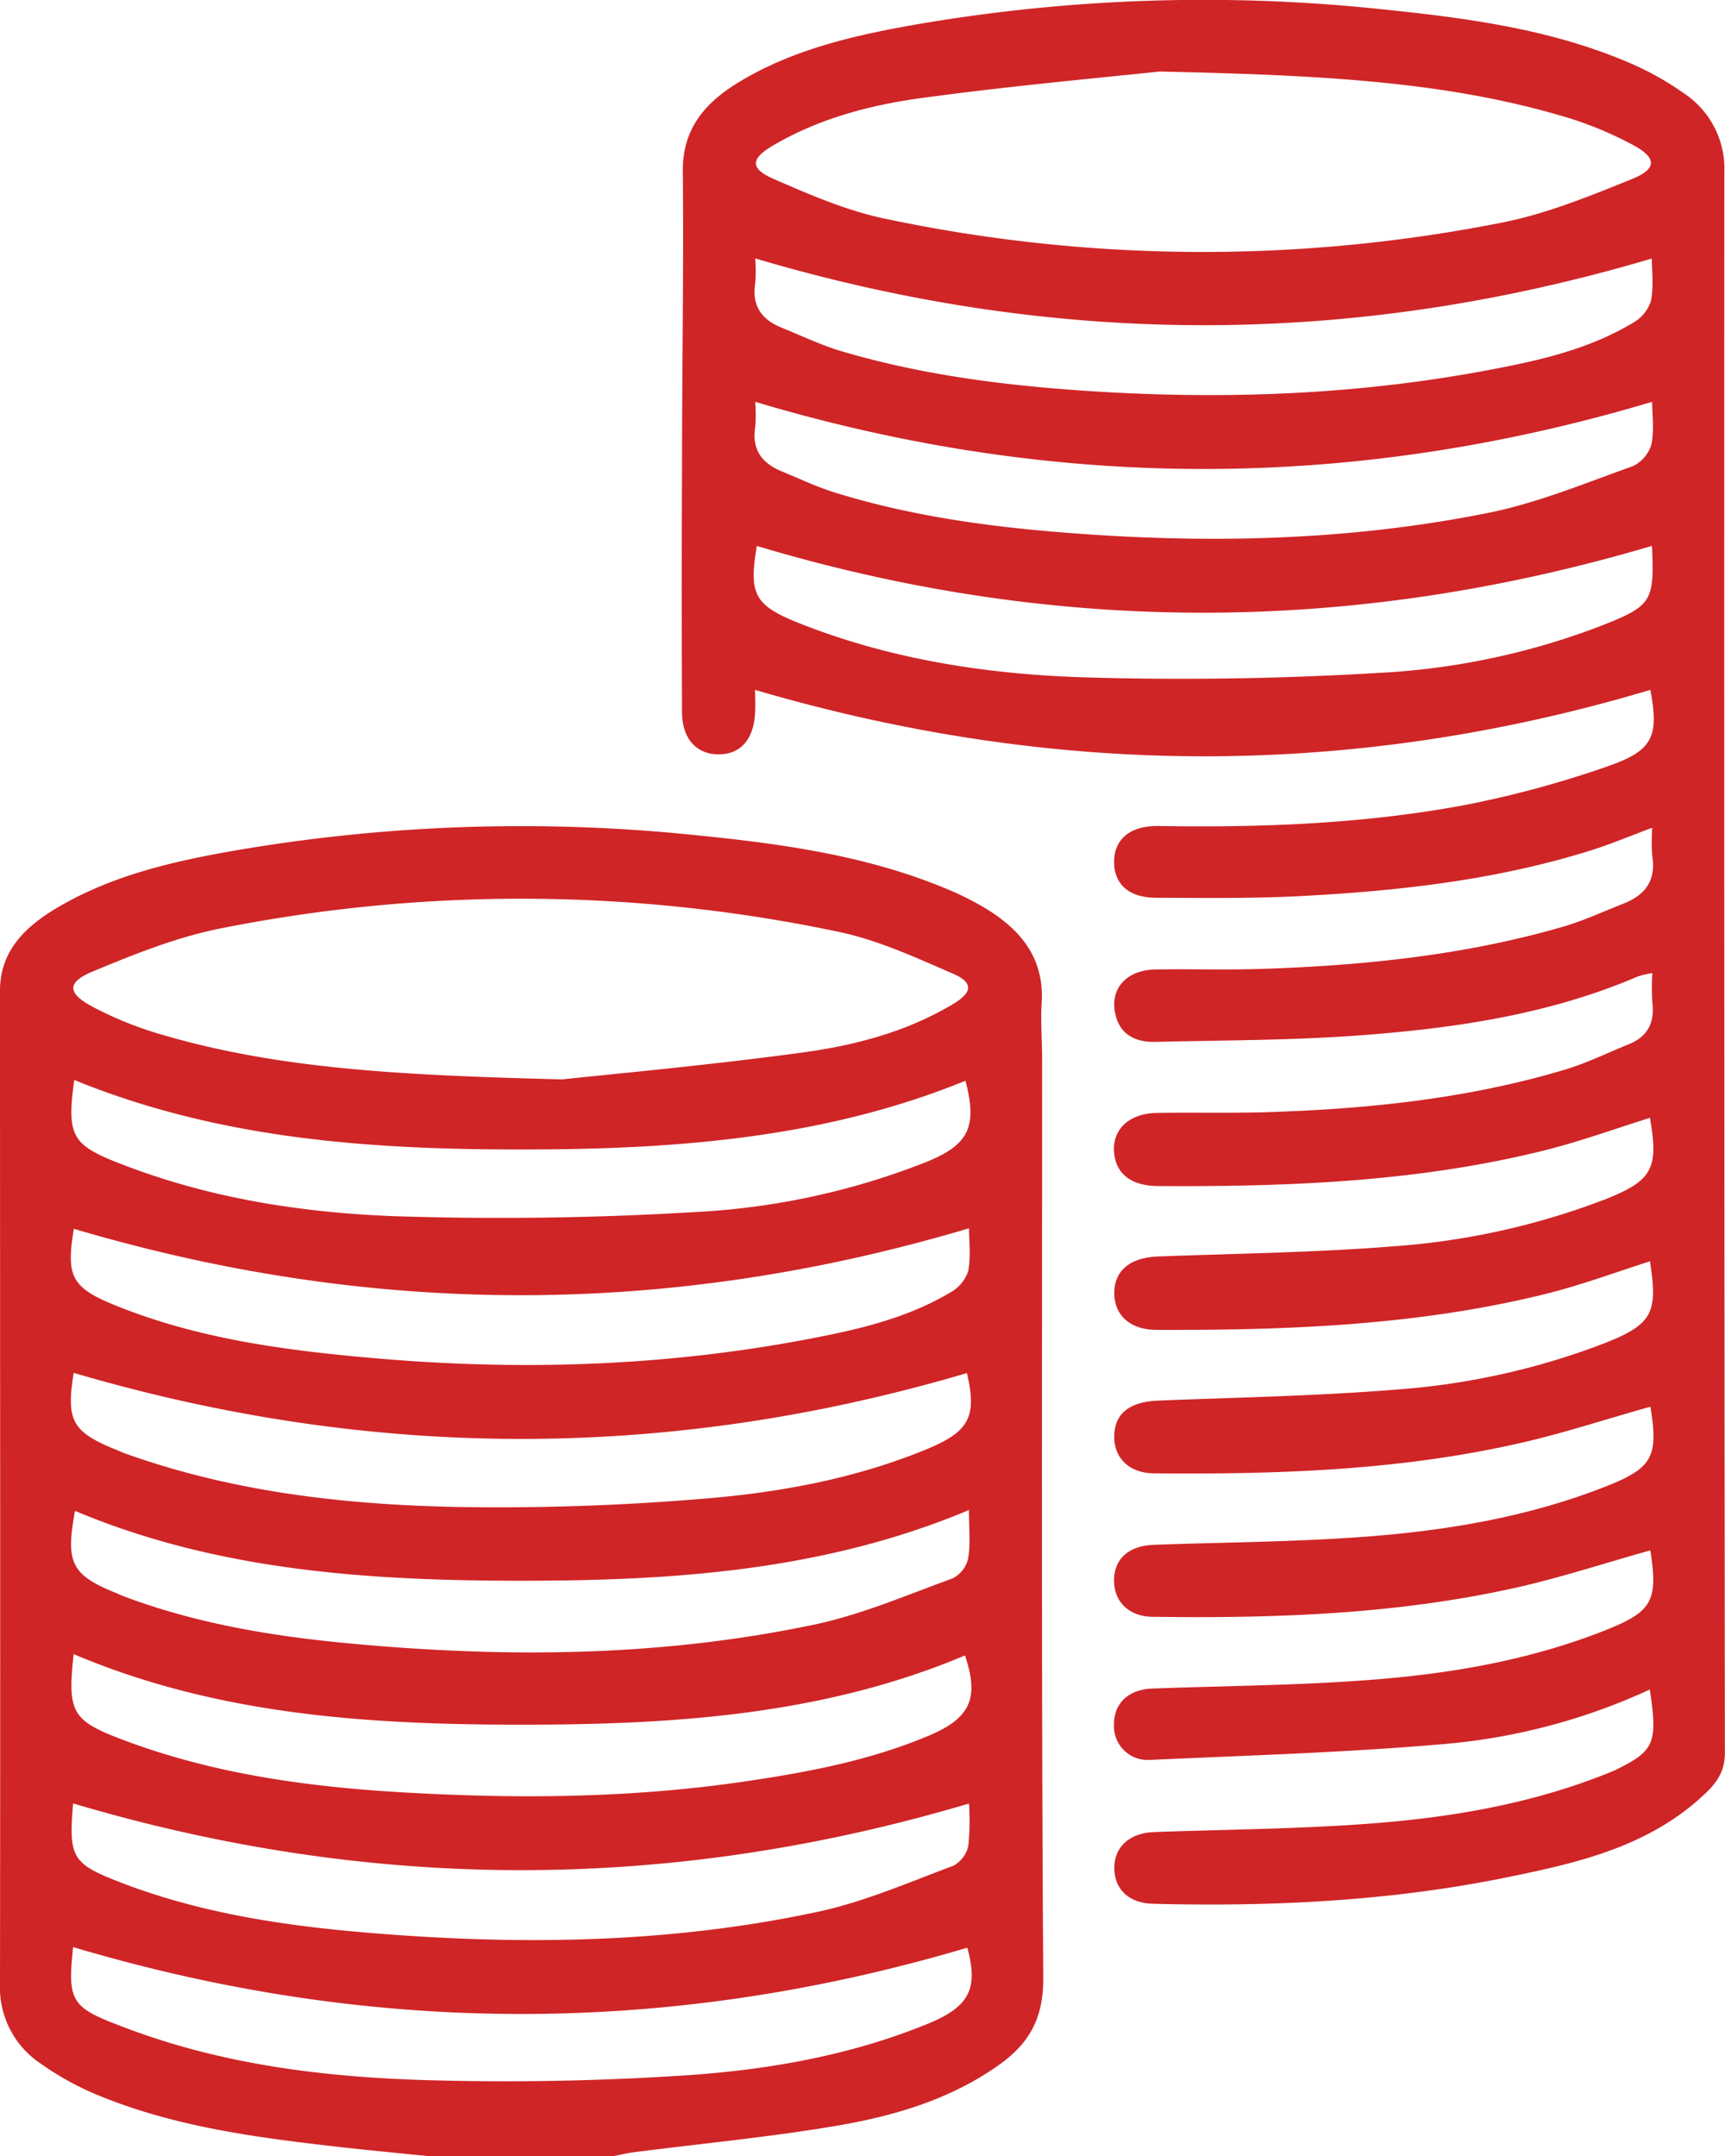 <?xml version="1.0" encoding="UTF-8"?> <svg xmlns="http://www.w3.org/2000/svg" viewBox="0 0 306.74 383.33"><g id="Слой_2" data-name="Слой 2"><g id="Слой_1-2" data-name="Слой 1"><path d="M76.22,383.33c-5.06-.51-10.12-1-15.17-1.55-15.22-1.73-30.42-3.62-44.67-9.73a51.19,51.19,0,0,1-9.06-5.12A16.23,16.23,0,0,1,0,352.69C.08,293.84,0,235,0,176.13c0-7.37,4.87-11.7,10.7-15.06,9.3-5.37,19.59-7.81,30-9.67a300.57,300.57,0,0,1,83-2.92c15.22,1.52,30.42,3.6,44.71,9.58a52,52,0,0,1,6.68,3.34c6.35,3.81,10.63,8.88,10.14,16.9-.21,3.35.08,6.73.08,10.09,0,54.49-.15,109,.2,163.47,0,7.28-2.72,11.67-8.14,15.44-8.58,6-18.39,8.88-28.45,10.6-12,2.05-24.15,3.18-36.24,4.74-1.21.15-2.4.46-3.6.69ZM100,191.9c9.25-1,26-2.51,42.62-4.77,9.34-1.26,18.56-3.67,26.83-8.61,3.51-2.1,3.69-3.83,0-5.42-6.58-2.85-13.25-5.94-20.21-7.41A273.46,273.46,0,0,0,39.52,165c-7.84,1.52-15.46,4.56-22.87,7.65-4.94,2-4.75,4,.18,6.53a65.09,65.09,0,0,0,10.66,4.38C48.67,190,70.55,191.15,100,191.9ZM13.13,218.46c-1.42,8.63-.42,10.53,7.94,13.84,14,5.57,28.78,7.66,43.69,9,26.46,2.47,52.78,1.74,78.92-3.23,8.8-1.67,17.57-3.67,25.38-8.33a6.76,6.76,0,0,0,3.11-3.78c.5-2.62.14-5.41.14-7.59C119.13,234.21,66.33,234.23,13.13,218.46Zm159.17,50c-25.78,10.82-52.64,12.57-79.53,12.57s-54-1.71-79.43-12.42c-1.72,9.3-.62,11.4,7.39,14.64.35.14.68.31,1,.44,13.15,5,26.87,7.23,40.78,8.52,27.56,2.55,55.06,2.35,82.22-3.37,8.42-1.77,16.5-5.26,24.64-8.22a5.26,5.26,0,0,0,2.78-3.53C172.61,274.49,172.3,271.72,172.3,268.51ZM13.2,192c-1.34,9.84-.45,11.5,7.86,14.76,16.3,6.41,33.44,9,50.73,9.51s34.64.25,51.89-.79a129.57,129.57,0,0,0,41-8.88c7.59-3.07,9.14-6.25,7-14.46-25.4,10.36-52.17,12.22-79.13,12.22S38.88,202.49,13.2,192ZM13,320.62c-.8,9.66-.24,10.72,8.6,14.11,15,5.76,30.77,7.9,46.7,9.11,26,2,51.83,1.5,77.34-4,8.16-1.78,16-5.2,23.86-8.13a5.26,5.26,0,0,0,2.69-3.58,45.43,45.43,0,0,0,.12-7.49C119.06,336.45,66.19,336.42,13,320.62Zm0,25.54c-1,9.52-.39,10.69,8.38,14C39,367,57.38,369.28,76,369.82c15.42.44,30.92.14,46.31-.88,14.53-1,28.91-3.54,42.55-9.09,7.6-3.09,9.11-6.32,7.15-13.58C119,362,66.18,362,13,346.16Zm.1-102.08c-1.37,8.62-.3,10.54,8.06,13.87.23.09.45.21.68.3,19.31,7,39.47,9.29,59.78,9.67a436,436,0,0,0,43.67-1.49c13.5-1.1,26.87-3.58,39.54-8.8,7.58-3.13,8.9-5.82,7.11-13.52C119.05,259.74,66.28,259.71,13.13,244.08Zm0,50c-1.13,10.27-.3,11.77,8.38,15.09C39,315.85,57.26,318,75.67,318.87c18.91.94,37.86.62,56.67-2.14,11.21-1.64,22.31-3.73,32.83-8.16,7.36-3.1,9-6.64,6.42-14.26-25.32,10.68-52.2,12.32-79.08,12.31S38.78,304.94,13.15,294.1Z" style="fill:#cf2527"></path><path d="M293.37,300.37a109.65,109.65,0,0,1-37,9.73c-17.24,1.48-34.56,2-51.85,2.78a6,6,0,0,1-6.43-6.32c0-3.76,2.58-6.2,6.79-6.36,12.83-.48,25.69-.55,38.48-1.52,14.41-1.08,28.65-3.49,42.21-8.89,8.25-3.28,9.29-5.22,7.89-14.16-8.05,2.25-16.05,4.89-24.23,6.71-21.18,4.69-42.74,5.4-64.34,5.1-4.18-.06-6.78-2.72-6.79-6.43,0-3.88,2.6-6.21,7.16-6.37,12.33-.44,24.69-.5,37-1.4,14.67-1.07,29.17-3.46,43-8.86,8.63-3.37,9.66-5.3,8.22-14.29-8.17,2.28-16.29,5-24.59,6.78-20.94,4.6-42.25,5.26-63.59,5.07-4.6,0-7.33-2.86-7.16-6.84s2.91-5.9,7.88-6.1c14.06-.56,28.16-.81,42.18-1.95a128.79,128.79,0,0,0,37-8.2c8.58-3.38,9.66-5.34,8.19-14.61-6.23,2-12.37,4.28-18.7,5.84-22.67,5.59-45.83,6.43-69,6.35-4.75,0-7.51-2.61-7.55-6.5,0-4.05,2.79-6.36,7.86-6.55,13.82-.53,27.67-.68,41.44-1.78a130.46,130.46,0,0,0,37.44-8.17c.23-.09.47-.16.7-.26,8.24-3.3,9.4-5.44,7.81-14.44-6.35,2-12.63,4.28-19.07,5.87C251.88,210.14,229,211,206,210.86c-4.52,0-7.1-1.9-7.75-5-.94-4.54,2.08-7.89,7.4-8,6.61-.11,13.23.07,19.83-.14,17.85-.57,35.54-2.4,52.72-7.53,3.91-1.17,7.62-3,11.41-4.53,3.38-1.36,4.65-3.85,4.21-7.42a45.08,45.08,0,0,1,0-5.24,15.7,15.7,0,0,0-2.6.61c-15.91,6.82-32.79,9.24-49.82,10.49-11.92.87-23.9.84-35.86,1.13-3.56.09-6.43-1.21-7.24-5.07-.94-4.43,2.05-7.72,7.14-7.8,6.36-.11,12.73.1,19.09-.11,18.09-.61,36-2.43,53.49-7.52,3.68-1.08,7.2-2.72,10.78-4.13,3.82-1.51,5.71-4.17,5-8.44a36.52,36.52,0,0,1,0-5c-3.95,1.47-7.33,2.9-10.82,4-16.88,5.31-34.32,7.25-51.88,8.16-8.46.43-17,.32-25.43.29-4.92,0-7.54-2.37-7.56-6.36s2.81-6.48,7.9-6.4c18.48.3,36.93-.38,55.11-3.85a183.5,183.5,0,0,0,24.41-6.64c8.46-2.87,9.49-5.36,7.94-13.71-52.92,15.79-105.72,15.7-159.21,0,0,.95.1,2.62,0,4.27-.32,4.79-2.79,7.34-6.82,7.18-3.72-.15-6.14-2.89-6.16-7.47q-.1-21.88,0-43.78c0-17.46.31-34.92.14-52.38-.08-8,4.4-12.6,10.57-16.23C140.9,9,150.81,6.56,160.88,4.71a301.08,301.08,0,0,1,86-2.94c14.74,1.53,29.45,3.57,43.21,9.55a52.91,52.91,0,0,1,9.39,5.3,16.05,16.05,0,0,1,7.14,14q-.06,140.52.1,281c0,3-1.16,5-3.32,7.08-10,9.6-22.77,12.48-35.58,15.09C247.11,338,226.08,339,205,338.46c-4.27-.11-6.82-2.58-6.85-6.32s2.66-6.27,7.11-6.43c13.21-.48,26.44-.54,39.6-1.6,14-1.13,27.9-3.57,41.08-8.88.69-.28,1.39-.55,2-.89C294.17,311.2,294.78,309.69,293.37,300.37ZM206.19,12.72c-8.82.95-25.56,2.44-42.19,4.69-9.22,1.25-18.32,3.64-26.51,8.44-4.06,2.39-4.2,4.12.17,6,6.34,2.77,12.85,5.58,19.57,7a273.33,273.33,0,0,0,109.82.73c7.95-1.56,15.66-4.72,23.22-7.78,4.49-1.83,4.33-3.83-.12-6.15a65.48,65.48,0,0,0-11-4.61C258,14.6,236.12,13.36,206.19,12.72Zm87.59,58.72c-53.32,15.92-106.2,15.91-159.49,0a26.41,26.41,0,0,1,0,4.51c-.62,4,1.21,6.41,4.71,7.85,3.21,1.32,6.38,2.83,9.69,3.84,13,4,26.41,5.91,40,7,25.46,2.07,50.84,1.58,75.91-3.45,8.8-1.76,17.26-5.29,25.77-8.32a6.26,6.26,0,0,0,3.32-4C294.17,76.31,293.78,73.53,293.78,71.44Zm-.07,25.62c-53.26,15.77-106.14,15.88-159.13,0-1.46,8.69-.45,10.6,7.85,13.86,16.3,6.41,33.45,9,50.74,9.51s34.63.23,51.88-.79a128.69,128.69,0,0,0,39.64-8.37c9-3.54,9.51-4.33,9.07-14C293.75,97.09,293.66,96.85,293.71,97.06ZM134.29,45.94a25.6,25.6,0,0,1,0,4.44c-.61,4,1.14,6.43,4.67,7.86,3.33,1.36,6.61,2.91,10,4,13.28,4,26.92,5.94,40.74,7,24.84,1.9,49.56,1.25,74.08-3.28,9.29-1.72,18.58-3.69,26.81-8.7a6.81,6.81,0,0,0,3-3.83c.49-2.61.14-5.38.14-7.47C240.5,61.77,187.62,61.77,134.29,45.94Z" style="fill:#cf2527"></path></g></g></svg> 